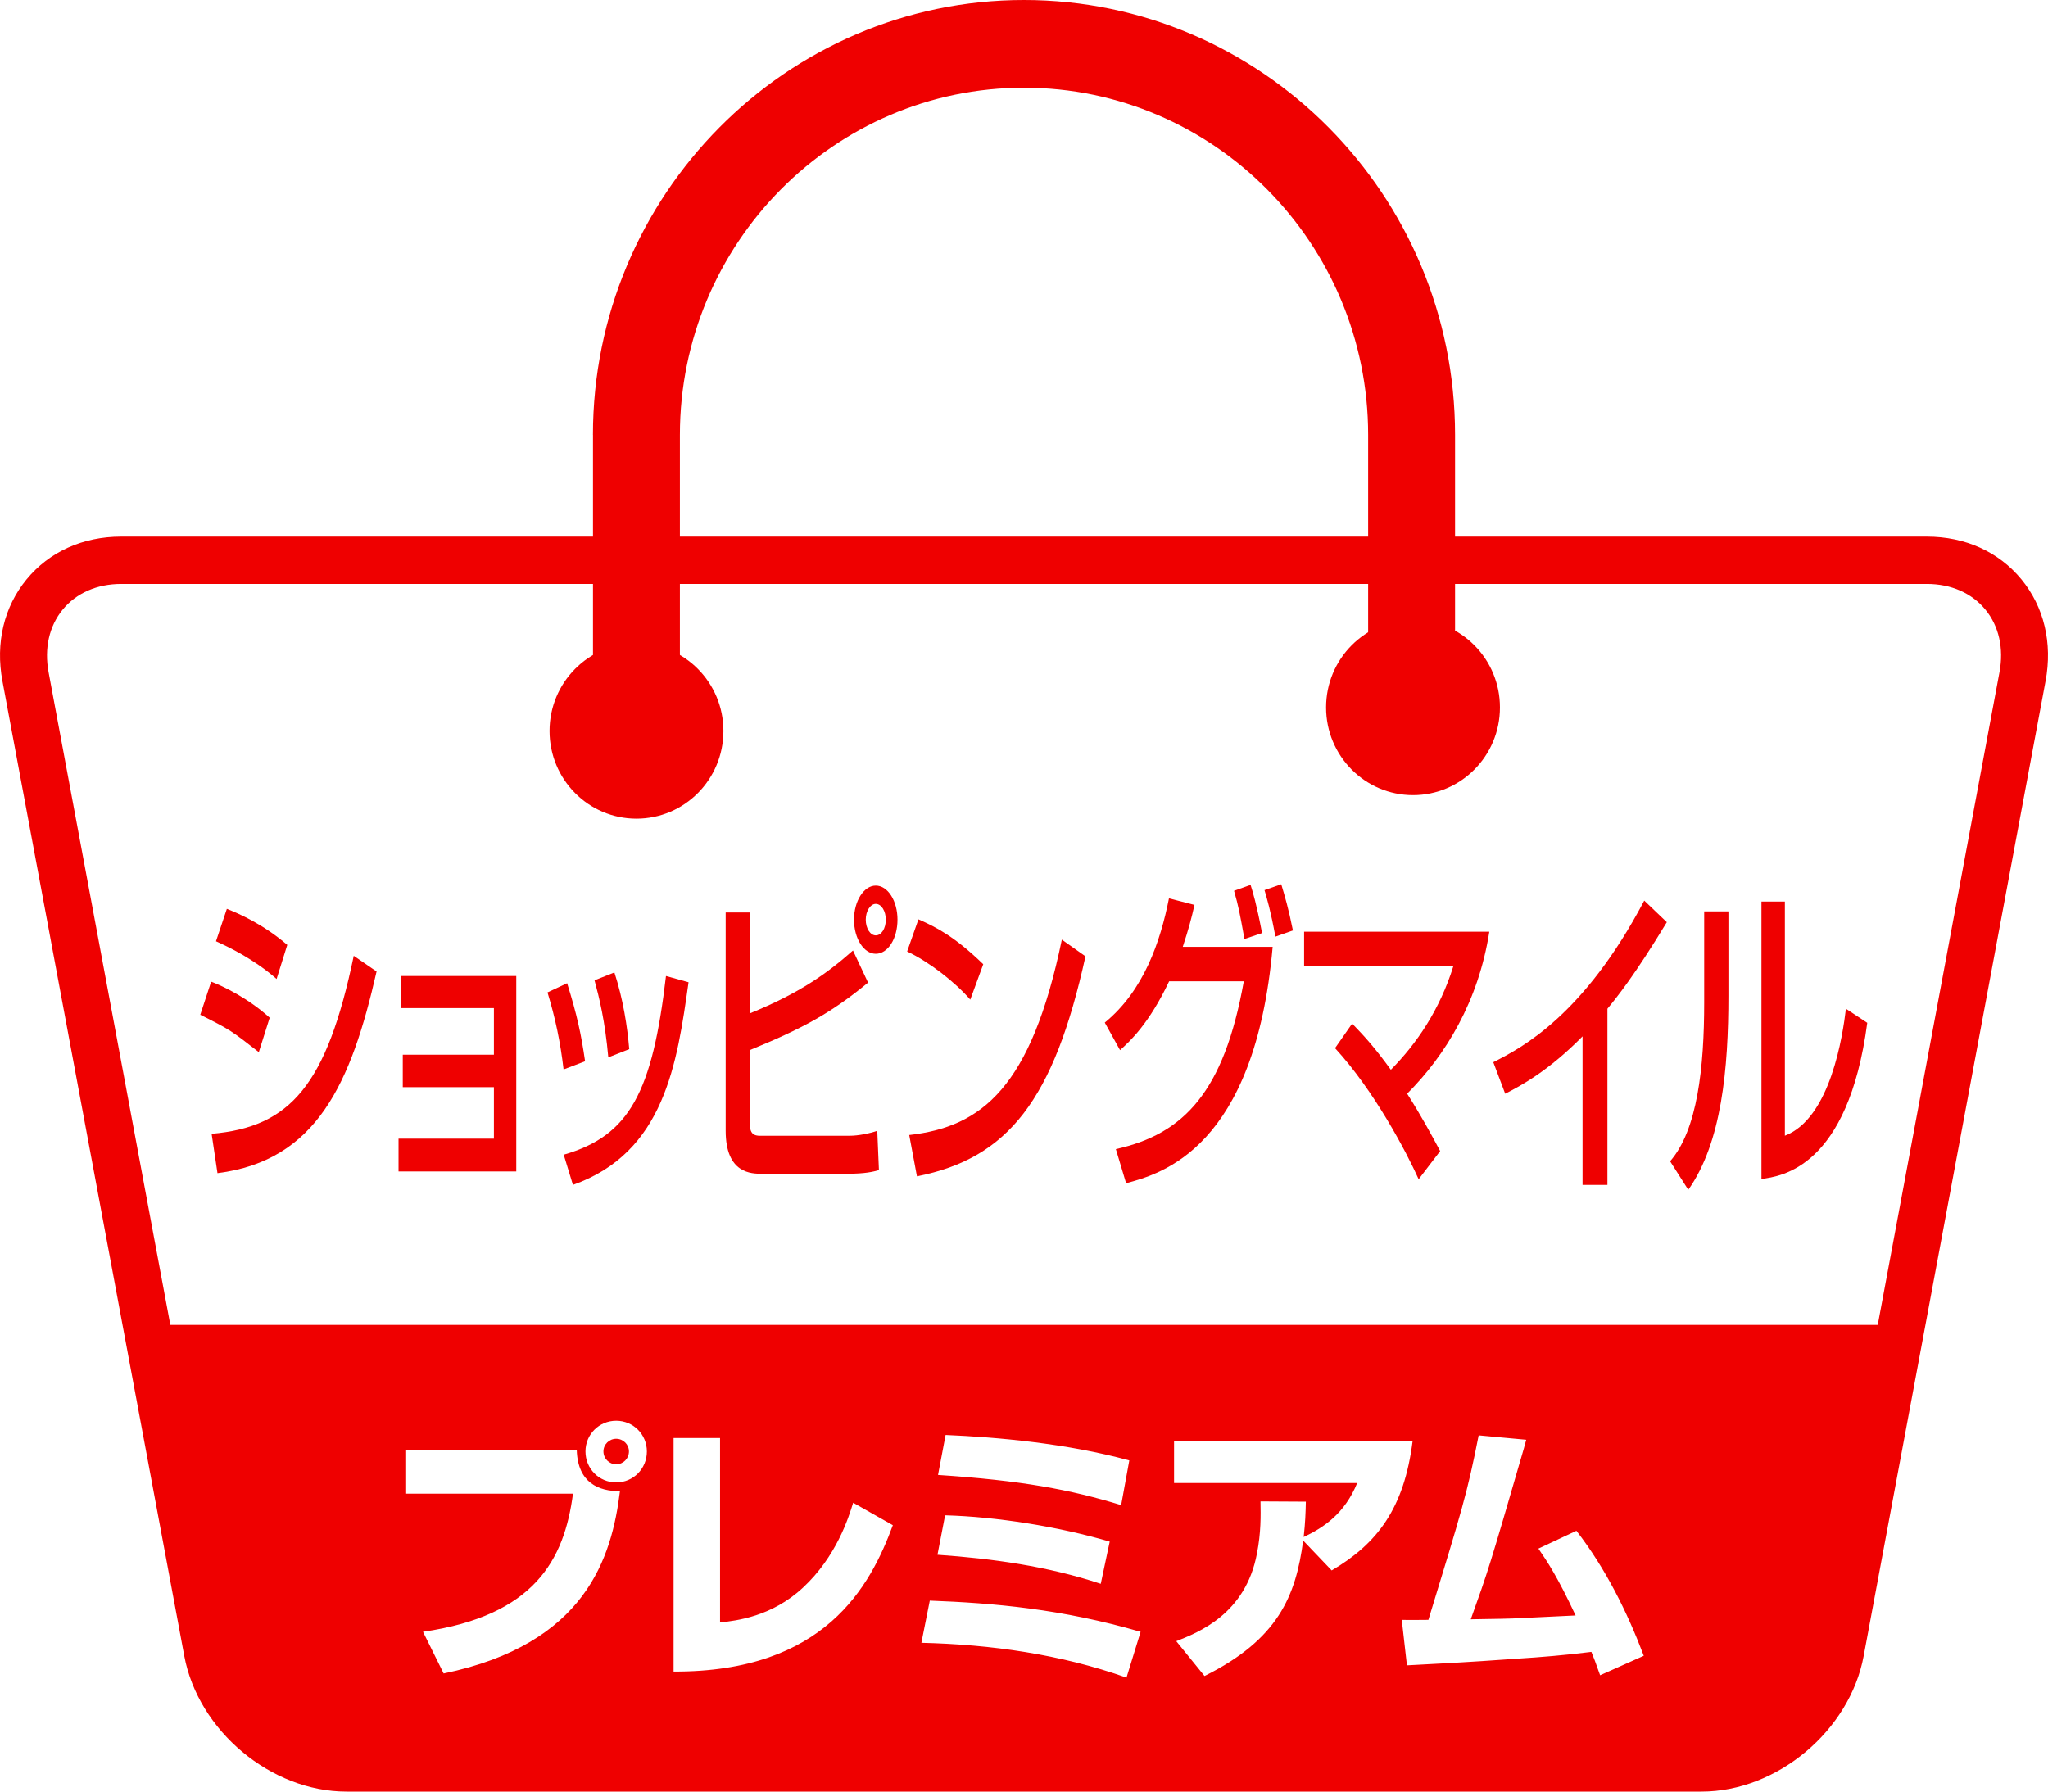 <?xml version="1.0" encoding="UTF-8"?>
<svg id="_レイヤー_24" data-name="レイヤー 24" xmlns="http://www.w3.org/2000/svg" viewBox="0 0 48 42">
  <g>
    <path d="m14.442,33.729c-.166,0-.299.135-.299.296,0,.167.134.302.299.302.166,0,.299-.135.299-.302,0-.161-.133-.296-.299-.296Z" fill="#ef0000"/>
    <path d="m3.432,31.059l1.428,7.658c.28,1.5,1.746,2.728,3.259,2.728h31.762c1.513,0,2.979-1.227,3.259-2.728l1.428-7.658H3.432Zm18.731,2.581c1.197.051,2.827.193,4.305.597l-.191,1.047c-1.197-.366-2.337-.578-4.292-.707l.178-.938Zm-.013,1.883c1.197.032,2.661.264,3.859.617l-.21.989c-1.236-.411-2.534-.591-3.827-.681l.179-.926Zm-11.752,3.708l-.484-.977c2.611-.379,3.311-1.684,3.515-3.238h-3.929v-1.016h4.018c.025.765.516.958,1.012.958-.191,1.555-.802,3.585-4.133,4.273Zm4.044-4.479c-.401,0-.72-.321-.72-.726,0-.399.318-.72.72-.72.401,0,.719.321.719.72,0,.405-.318.726-.719.726Zm1.345,4.434v-5.475h1.089v4.325c.388-.045,1.21-.135,1.942-.816.783-.726,1.07-1.639,1.178-1.992l.93.527c-.529,1.433-1.598,3.444-5.138,3.431Zm10.616.142c-1.541-.546-3.171-.777-4.808-.816l.197-.989c1.496.057,3.088.193,4.941.732l-.331,1.073Zm4.809-2.512l-.669-.701c-.172,1.304-.592,2.32-2.312,3.175l-.662-.816c.522-.206,1.624-.636,1.891-2.056.096-.489.089-.887.083-1.221l1.063.006c-.006.276-.013.482-.051.829.478-.225.962-.553,1.254-1.266h-4.292v-.983h5.591c-.197,1.58-.834,2.41-1.898,3.033Zm6.29,2.455c-.114-.321-.14-.392-.204-.546-.592.076-1.255.129-1.668.154-1.325.096-2.05.129-2.655.161l-.121-1.066c.102.006.573,0,.624,0,.79-2.583.911-2.969,1.178-4.325l1.115.103-.058.212c-.815,2.808-.828,2.84-1.242,3.997.745-.013.828-.013.974-.019.235-.013,1.273-.058,1.483-.071-.426-.913-.669-1.272-.872-1.567l.891-.418c.681.88,1.184,1.889,1.579,2.93l-1.025.457Z" fill="#ef0000"/>
  </g>
  <g>
    <path d="m13.898,10.195v5.912h2.037v-5.912c0-4.488,3.618-8.139,8.064-8.139,4.448,0,8.067,3.651,8.067,8.139v5.974h2.037v-5.974c0-5.622-4.533-10.195-10.104-10.195-5.57,0-10.102,4.574-10.102,10.195Z" fill="#ef0000"/>
    <path d="m16.955,17.136c0,1.136-.913,2.056-2.038,2.056-1.125,0-2.037-.92-2.037-2.056,0-1.135.912-2.056,2.037-2.056,1.125,0,2.038.921,2.038,2.056Z" fill="#ef0000"/>
    <path d="m35.155,16.584c0,1.136-.913,2.056-2.037,2.056-1.125,0-2.038-.92-2.038-2.056s.913-2.056,2.038-2.056c1.125,0,2.037.92,2.037,2.056Z" fill="#ef0000"/>
  </g>
  <g>
    <path d="m6.483,22.95c-.534-.469-1.132-.753-1.421-.884l.255-.76c.269.107.843.353,1.416.845l-.25.799Zm-.417,1.715c-.642-.5-.656-.517-1.372-.876l.255-.776c.289.108.872.392,1.372.845l-.255.807Zm-1.107,1.914c1.842-.155,2.7-1.138,3.332-4.172l.535.367c-.593,2.606-1.397,4.435-3.729,4.728l-.137-.922Z" fill="#ef0000"/>
    <path d="m12.1,22.88v4.582h-2.759v-.769h2.235v-1.207h-2.136v-.761h2.136v-1.092h-2.176v-.753h2.7Z" fill="#ef0000"/>
    <path d="m13.209,25.071c-.074-.638-.196-1.214-.377-1.806l.46-.216c.23.739.328,1.184.421,1.83l-.504.192Zm1.048-.284c-.078-.862-.211-1.391-.323-1.806l.466-.184c.206.63.304,1.276.348,1.798l-.49.192Zm-1.044,2.282c1.549-.445,2.078-1.475,2.396-4.189l.529.147c-.269,1.906-.563,3.989-2.71,4.75l-.216-.708Z" fill="#ef0000"/>
    <path d="m20.761,21.559c0,.208-.103.369-.235.369-.128,0-.235-.161-.235-.369,0-.198.107-.369.235-.369.133,0,.235.171.235.369Zm-3.753-.169v5.119c0,1.007.607,1.007.852,1.007h1.99c.431,0,.613-.047.75-.085l-.039-.922c-.176.062-.451.116-.642.116h-2.112c-.211,0-.236-.132-.236-.347v-1.66c1.216-.499,1.877-.845,2.774-1.583l-.353-.753c-.608.538-1.249.999-2.421,1.476v-2.367h-.563Zm4.027.169c0-.437-.225-.798-.509-.798-.279,0-.51.361-.51.798,0,.446.23.8.51.8.284,0,.509-.353.509-.8Z" fill="#ef0000"/>
    <path d="m22.741,23.434c-.367-.422-.975-.891-1.48-1.129l.265-.753c.436.192.862.416,1.519,1.052l-.304.83Zm-1.431,3.174c1.705-.192,2.857-1.114,3.577-4.58l.554.391c-.74,3.359-1.808,4.735-3.95,5.157l-.181-.968Z" fill="#ef0000"/>
    <path d="m25.894,23.972c.911-.745,1.303-1.897,1.504-2.912l.598.154c-.069.307-.138.568-.275.983h2.107c-.416,4.719-2.606,5.319-3.435,5.541l-.24-.8c1.592-.353,2.534-1.336,2.999-3.934h-1.75c-.47.992-.911,1.399-1.151,1.614l-.358-.646Zm3.273-1.96c-.113-.622-.137-.753-.244-1.129l.387-.139c.054.169.137.438.27,1.13l-.412.138Zm.725-.054c-.108-.598-.201-.906-.255-1.091l.392-.138c.083.276.171.568.274,1.084l-.412.145Z" fill="#ef0000"/>
    <path d="m33.25,27.645c-.294-.653-1.043-2.075-1.96-3.074l.401-.575c.299.307.534.568.907,1.082.607-.614,1.146-1.405,1.465-2.428h-3.498v-.808h4.341c-.255,1.63-1.02,2.89-1.926,3.797.328.515.568.96.774,1.345l-.504.66Z" fill="#ef0000"/>
    <path d="m37.674,27.777h-.583v-3.482c-.789.8-1.421,1.145-1.813,1.345l-.279-.739c.667-.338,2.117-1.091,3.538-3.788l.529.506c-.764,1.26-1.166,1.753-1.392,2.029v4.129Z" fill="#ef0000"/>
    <path d="m40.51,23.335c0,1.713-.157,3.45-.941,4.557l-.426-.669c.642-.731.799-2.206.799-3.72v-2.137h.568v1.968Zm1.323,3.289c1.073-.408,1.358-2.368,1.431-2.976l.5.33c-.451,3.398-2.014,3.598-2.48,3.66v-6.503h.549v5.489Z" fill="#ef0000"/>
  </g>
  <path d="m42.599,38.615c-.23,1.234-1.475,2.275-2.718,2.275H8.119c-1.243,0-2.488-1.042-2.718-2.275,0,0-4.262-22.855-4.262-22.855-.105-.56.013-1.082.331-1.47.318-.387.805-.601,1.37-.601h42.322c.565,0,1.051.213,1.37.601.318.387.436.909.331,1.469,0,0-4.262,22.856-4.262,22.855Zm5.344-22.649c.166-.891-.035-1.737-.566-2.384-.531-.646-1.318-1.002-2.216-1.002H2.839c-.898,0-1.685.356-2.216,1.002C.092,14.228-.109,15.074.057,15.965c0-0,4.262,22.855,4.262,22.855.327,1.754,2.032,3.18,3.8,3.18h31.762c1.768,0,3.472-1.426,3.799-3.18 0-0,4.263-22.856,4.263-22.855Z" fill="#ef0000"/>
</svg>